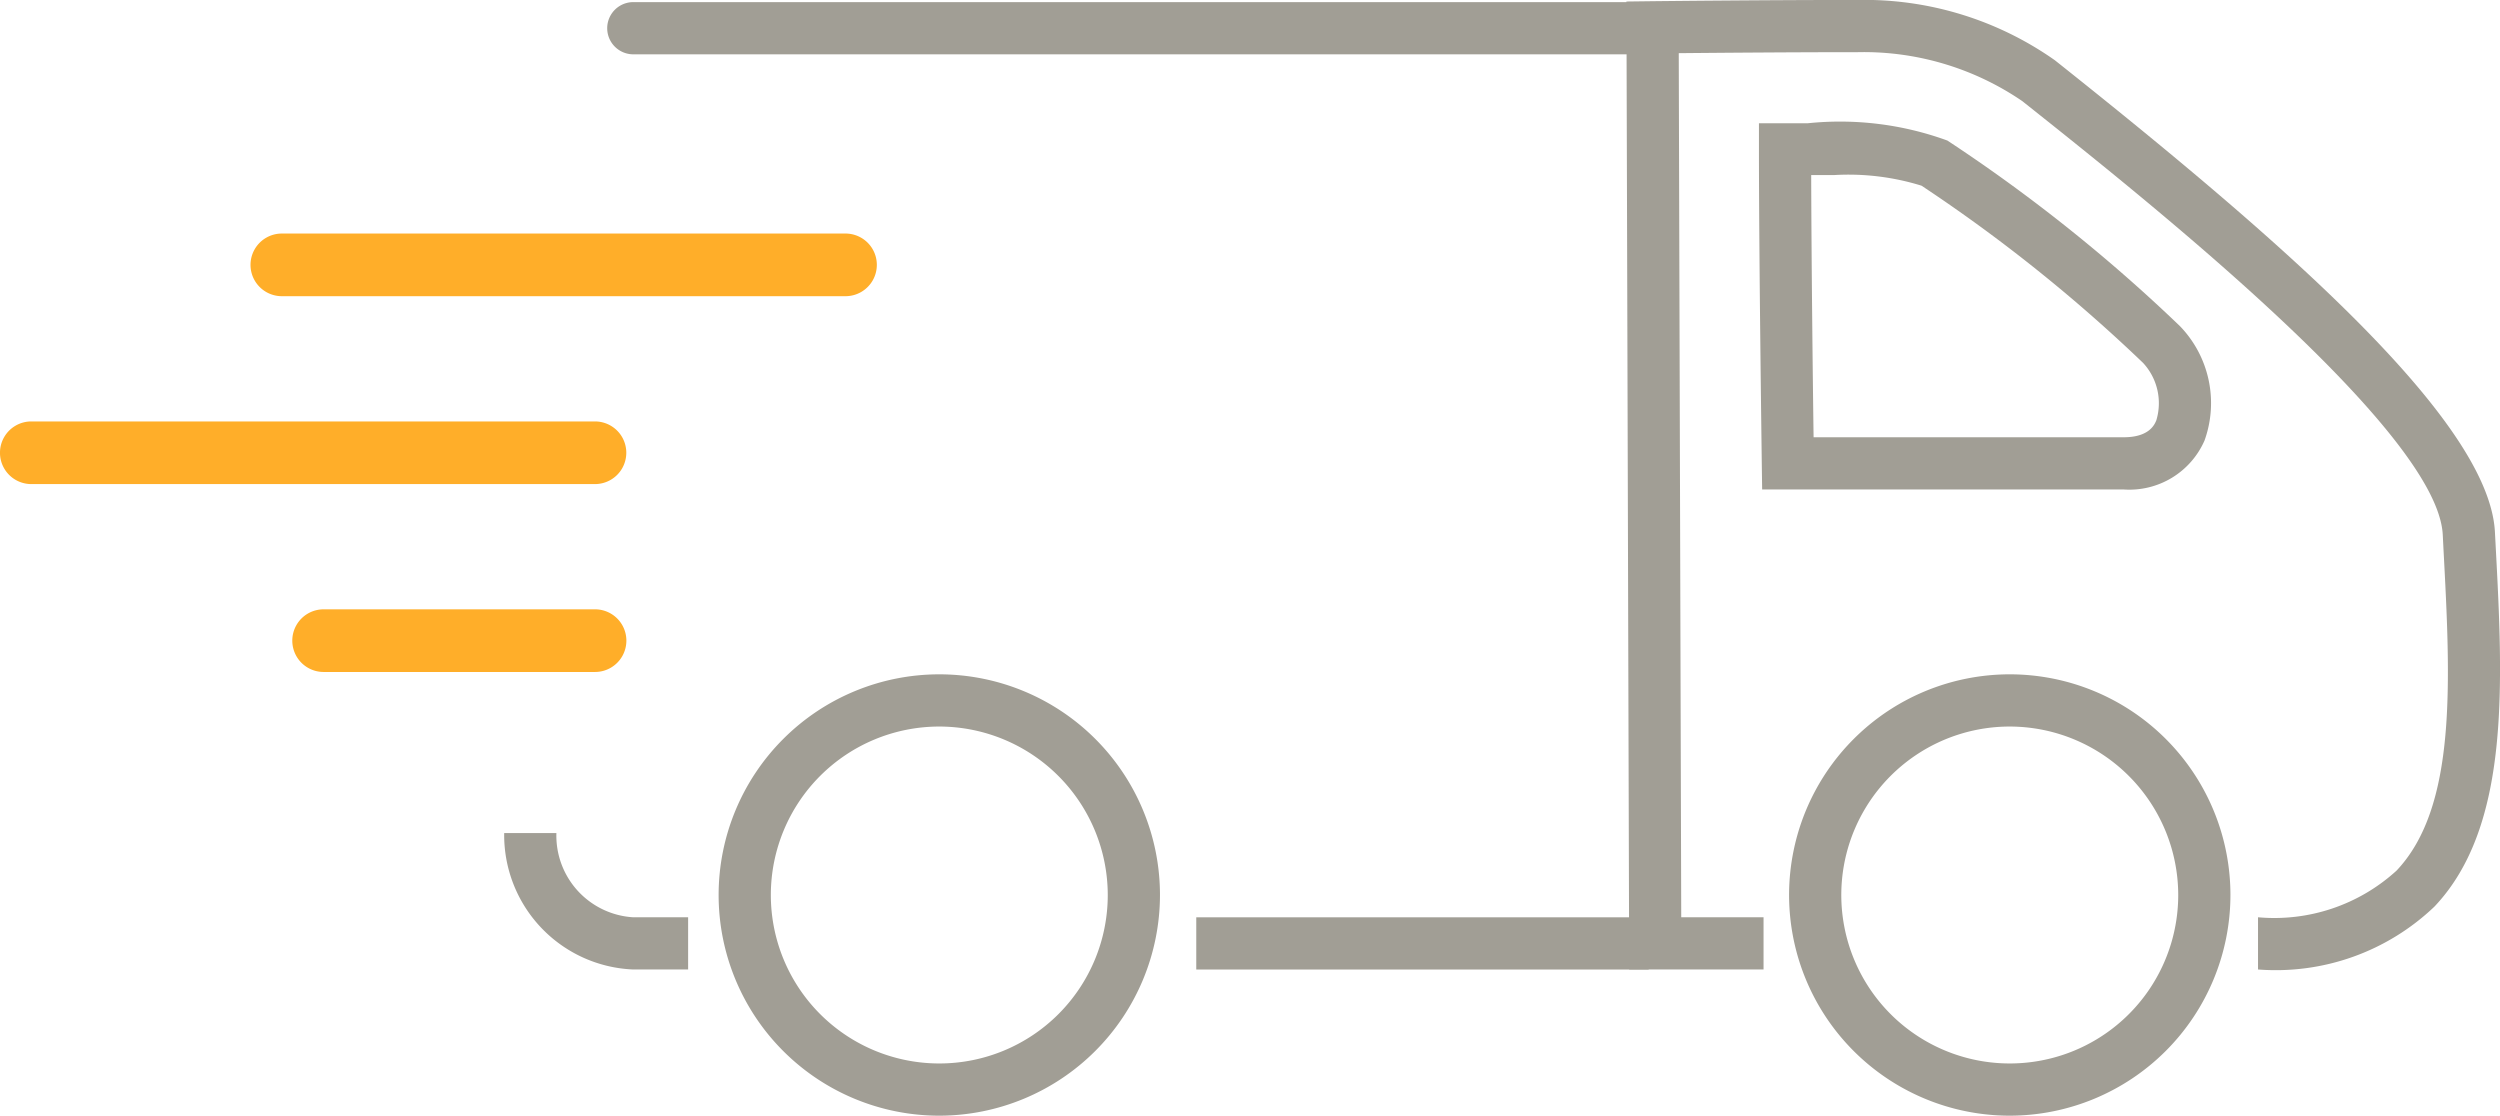 <svg xmlns="http://www.w3.org/2000/svg" width="62.536" height="27.908" viewBox="0 0 62.536 27.908"><defs><style>.a{fill:#a19e95;}.b{fill:#ffae29;}</style></defs><g transform="translate(0 0)"><path class="a" d="M206.3,309.431h-1.377a3.366,3.366,0,0,1-3.224-3.412h1.306a2.045,2.045,0,0,0,1.918,2.106H206.3Z" transform="translate(-189.087 -285.18)"/><rect class="a" width="11.316" height="1.306" transform="translate(29.924 22.946)"/><path class="a" d="M230.289,285.435H205.065a.653.653,0,0,1,0-1.306h25.224a.653.653,0,0,1,0,1.306Z" transform="translate(-189.223 -284.076)"/><g transform="translate(40.683 0)"><path class="a" d="M247.06,308.324v-1.306a4.535,4.535,0,0,0,3.464-1.166c1.518-1.6,1.351-4.741,1.174-8.066l-.017-.339c-.137-2.6-7.411-8.376-10.517-10.844a7.028,7.028,0,0,0-4.118-1.225c-1.656,0-3.518.016-4.476.025l.062,21.615h2.059v1.306h-3.361l-.069-24.213.648-.008s2.778-.031,5.138-.031a8.277,8.277,0,0,1,4.931,1.508c5.63,4.474,10.86,9,11.008,11.8l.018.338c.183,3.454.373,7.025-1.531,9.033A5.746,5.746,0,0,1,247.06,308.324Z" transform="translate(-231.26 -284.073)"/></g><g transform="translate(17.977 16.868)"><path class="a" d="M212.867,312.877a5.52,5.52,0,1,1,5.52-5.52A5.526,5.526,0,0,1,212.867,312.877Zm0-9.734a4.214,4.214,0,1,0,4.214,4.214A4.219,4.219,0,0,0,212.867,303.143Z" transform="translate(-207.348 -301.837)"/></g><g transform="translate(44.754 16.868)"><path class="a" d="M241.067,312.877a5.52,5.52,0,1,1,5.519-5.52A5.526,5.526,0,0,1,241.067,312.877Zm0-9.734a4.214,4.214,0,1,0,4.213,4.214A4.219,4.219,0,0,0,241.067,303.143Z" transform="translate(-235.547 -301.837)"/></g><g transform="translate(6.267 5.842)"><path class="b" d="M209.9,291.792H195.8a.783.783,0,1,1,0-1.567h14.1a.783.783,0,1,1,0,1.567Z" transform="translate(-195.017 -290.225)"/></g><g transform="translate(0 10.542)"><path class="b" d="M203.3,296.742H189.2a.783.783,0,1,1,0-1.567h14.1a.783.783,0,1,1,0,1.567Z" transform="translate(-188.417 -295.175)"/></g><g transform="translate(7.312 15.242)"><path class="b" d="M203.69,301.692H196.9a.783.783,0,1,1,0-1.567h6.79a.783.783,0,1,1,0,1.567Z" transform="translate(-196.117 -300.125)"/></g><g transform="translate(43.998 3.074)"><path class="a" d="M243.875,296.48h-9.043l-.009-.644c0-.051-.071-5.133-.071-7.864v-.653h.653c.18,0,.372,0,.57,0a7.835,7.835,0,0,1,3.491.433,40.7,40.7,0,0,1,5.818,4.643,2.77,2.77,0,0,1,.614,2.86A2.053,2.053,0,0,1,243.875,296.48Zm-7.755-1.306h7.755c.642,0,.773-.318.817-.423a1.482,1.482,0,0,0-.331-1.437,39.7,39.7,0,0,0-5.542-4.433,6.157,6.157,0,0,0-2.184-.266c-.195,0-.387,0-.576,0C236.065,290.781,236.1,293.854,236.119,295.174Z" transform="translate(-234.751 -287.31)"/></g></g></svg>
